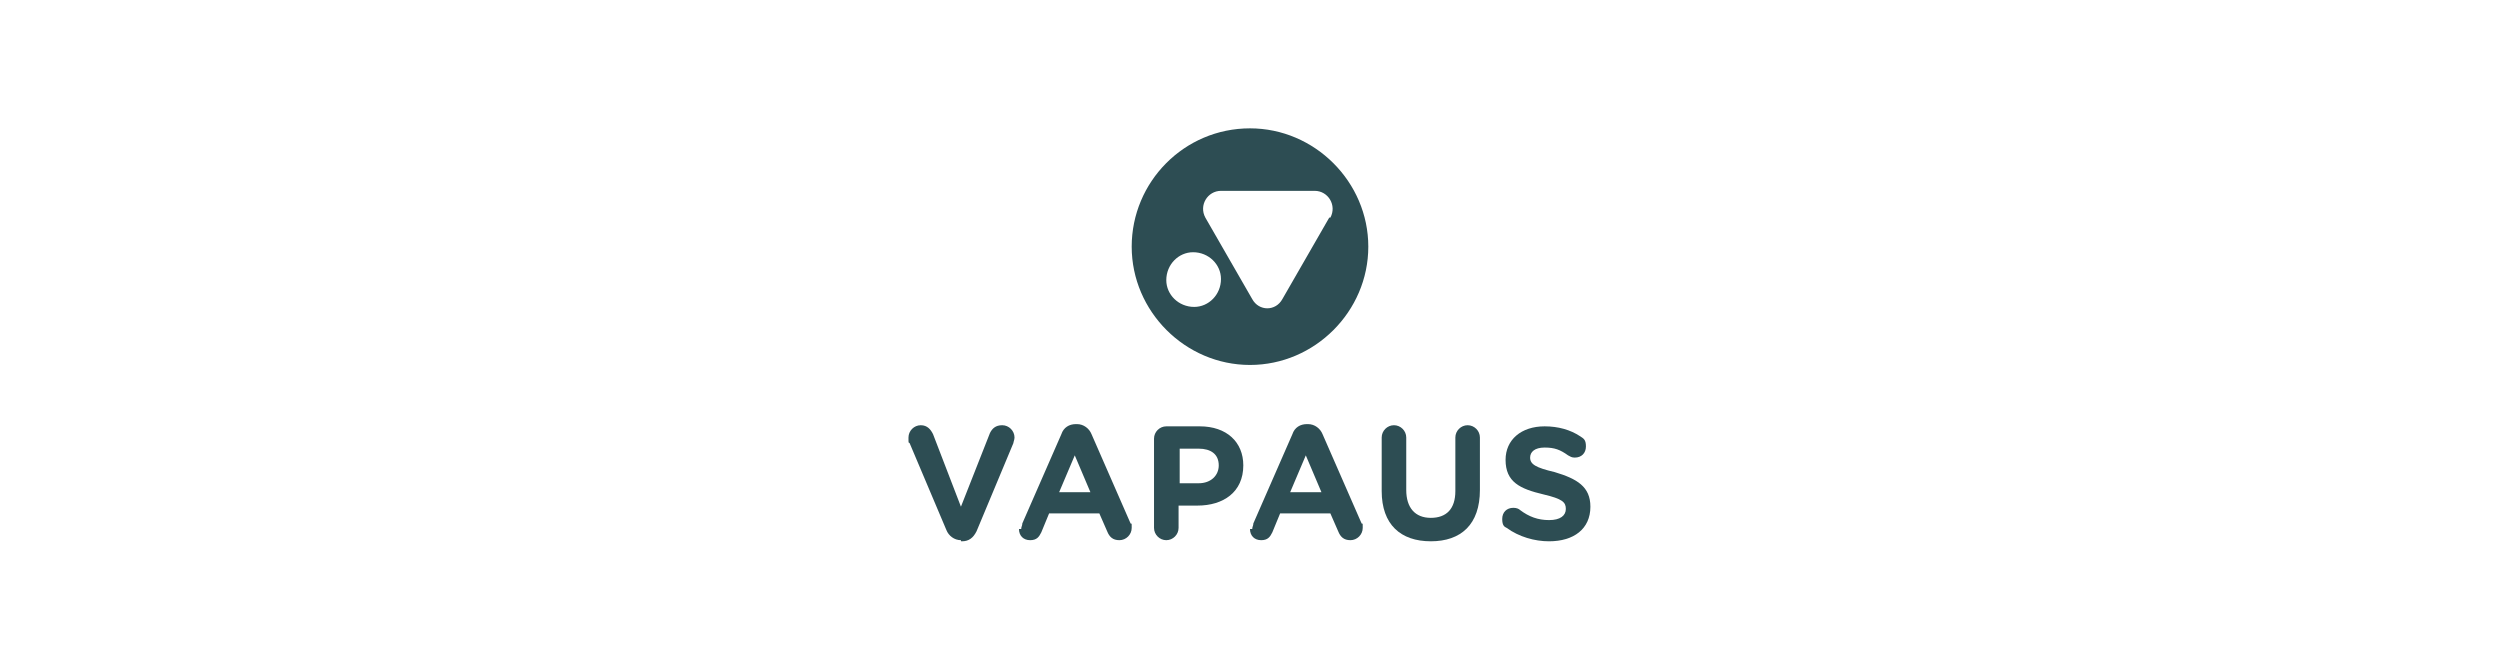 <?xml version="1.0" encoding="UTF-8"?>
<svg id="Grafika" xmlns="http://www.w3.org/2000/svg" width="224" height="60" version="1.1" viewBox="0 0 224 60">
  <!-- Generator: Adobe Illustrator 29.8.1, SVG Export Plug-In . SVG Version: 2.1.1 Build 2)  -->
  <defs>
    <style>
      .st0 {
        fill: #2d4d53;
      }

      .st1 {
        fill: #fff;
      }
    </style>
  </defs>
  <rect class="st1" width="224" height="60"/>
  <g id="Logo_Vapaus_Vertical">
    <g id="Logo">
      <path class="st0" d="M119.1,19.5l-4.2,7.3c-.6,1.1-2.1,1.1-2.7,0l-4.2-7.3c-.6-1.1.2-2.4,1.4-2.4h8.4c1.2,0,2,1.3,1.4,2.4M107,27.5c-1.4,0-2.5-1.1-2.5-2.4,0-1.4,1.1-2.5,2.4-2.5,1.4,0,2.5,1.1,2.5,2.4,0,1.4-1.1,2.5-2.4,2.5M112,11.5c-5.9,0-10.6,4.8-10.6,10.6s4.8,10.6,10.6,10.6,10.6-4.8,10.6-10.6-4.8-10.6-10.6-10.6"/>
      <g>
        <path class="st0" d="M86.1,48.5h.1c.6,0,1-.3,1.3-.9l3.3-7.9c0-.1.1-.3.1-.5,0-.6-.5-1.1-1.1-1.1s-.9.3-1.1.7l-2.6,6.6-2.5-6.5c-.2-.4-.5-.8-1.1-.8s-1.1.5-1.1,1.1,0,.4.1.5l3.3,7.8c.2.5.7.9,1.3.9Z"/>
        <path class="st0" d="M91.3,47.4c0,.6.4,1,1,1s.8-.3,1-.7l.7-1.7h4.5l.7,1.6c.2.5.5.8,1.1.8s1.1-.5,1.1-1.1,0-.3-.1-.4l-3.5-8c-.2-.5-.7-.9-1.3-.9h-.1c-.6,0-1.1.3-1.3.9l-3.5,8c0,.2-.1.3-.1.5ZM94.9,44.1l1.4-3.3,1.4,3.3h-2.8Z"/>
        <path class="st0" d="M103.4,47.3c0,.6.5,1.1,1.1,1.1s1.1-.5,1.1-1.1v-2h1.7c2.3,0,4.1-1.2,4.1-3.6h0c0-2.1-1.5-3.5-3.9-3.5h-3c-.6,0-1.1.5-1.1,1.1v8ZM105.7,43.3v-3.1h1.7c1.1,0,1.8.5,1.8,1.5h0c0,.9-.7,1.6-1.8,1.6h-1.8Z"/>
        <path class="st0" d="M112,47.4c0,.6.4,1,1,1s.8-.3,1-.7l.7-1.7h4.5l.7,1.6c.2.5.5.8,1.1.8s1.1-.5,1.1-1.1,0-.3-.1-.4l-3.5-8c-.2-.5-.7-.9-1.3-.9h-.1c-.6,0-1.1.3-1.3.9l-3.5,8c0,.2-.1.3-.1.5ZM115.6,44.1l1.4-3.3,1.4,3.3h-2.8Z"/>
        <path class="st0" d="M128.2,48.5c2.7,0,4.4-1.5,4.4-4.6v-4.7c0-.6-.5-1.1-1.1-1.1s-1.1.5-1.1,1.1v4.8c0,1.6-.8,2.4-2.2,2.4s-2.2-.9-2.2-2.5v-4.7c0-.6-.5-1.1-1.1-1.1s-1.1.5-1.1,1.1v4.8c0,3,1.7,4.5,4.4,4.5Z"/>
        <path class="st0" d="M138.8,48.5c2.2,0,3.7-1.1,3.7-3.1h0c0-1.8-1.2-2.5-3.2-3.1-1.7-.4-2.2-.7-2.2-1.3h0c0-.5.4-.9,1.3-.9s1.4.2,2.1.7c.2.1.3.2.6.2.6,0,1-.4,1-1s-.2-.7-.5-.9c-.9-.6-2-.9-3.2-.9-2.1,0-3.5,1.2-3.5,3h0c0,2,1.3,2.6,3.4,3.1,1.7.4,2,.7,2,1.3h0c0,.6-.5,1-1.5,1s-1.8-.3-2.6-.9c-.1-.1-.3-.2-.6-.2-.6,0-1,.4-1,1s.2.7.4.8c1.1.8,2.5,1.2,3.8,1.2Z"/>
      </g>
    </g>
  </g>
</svg>